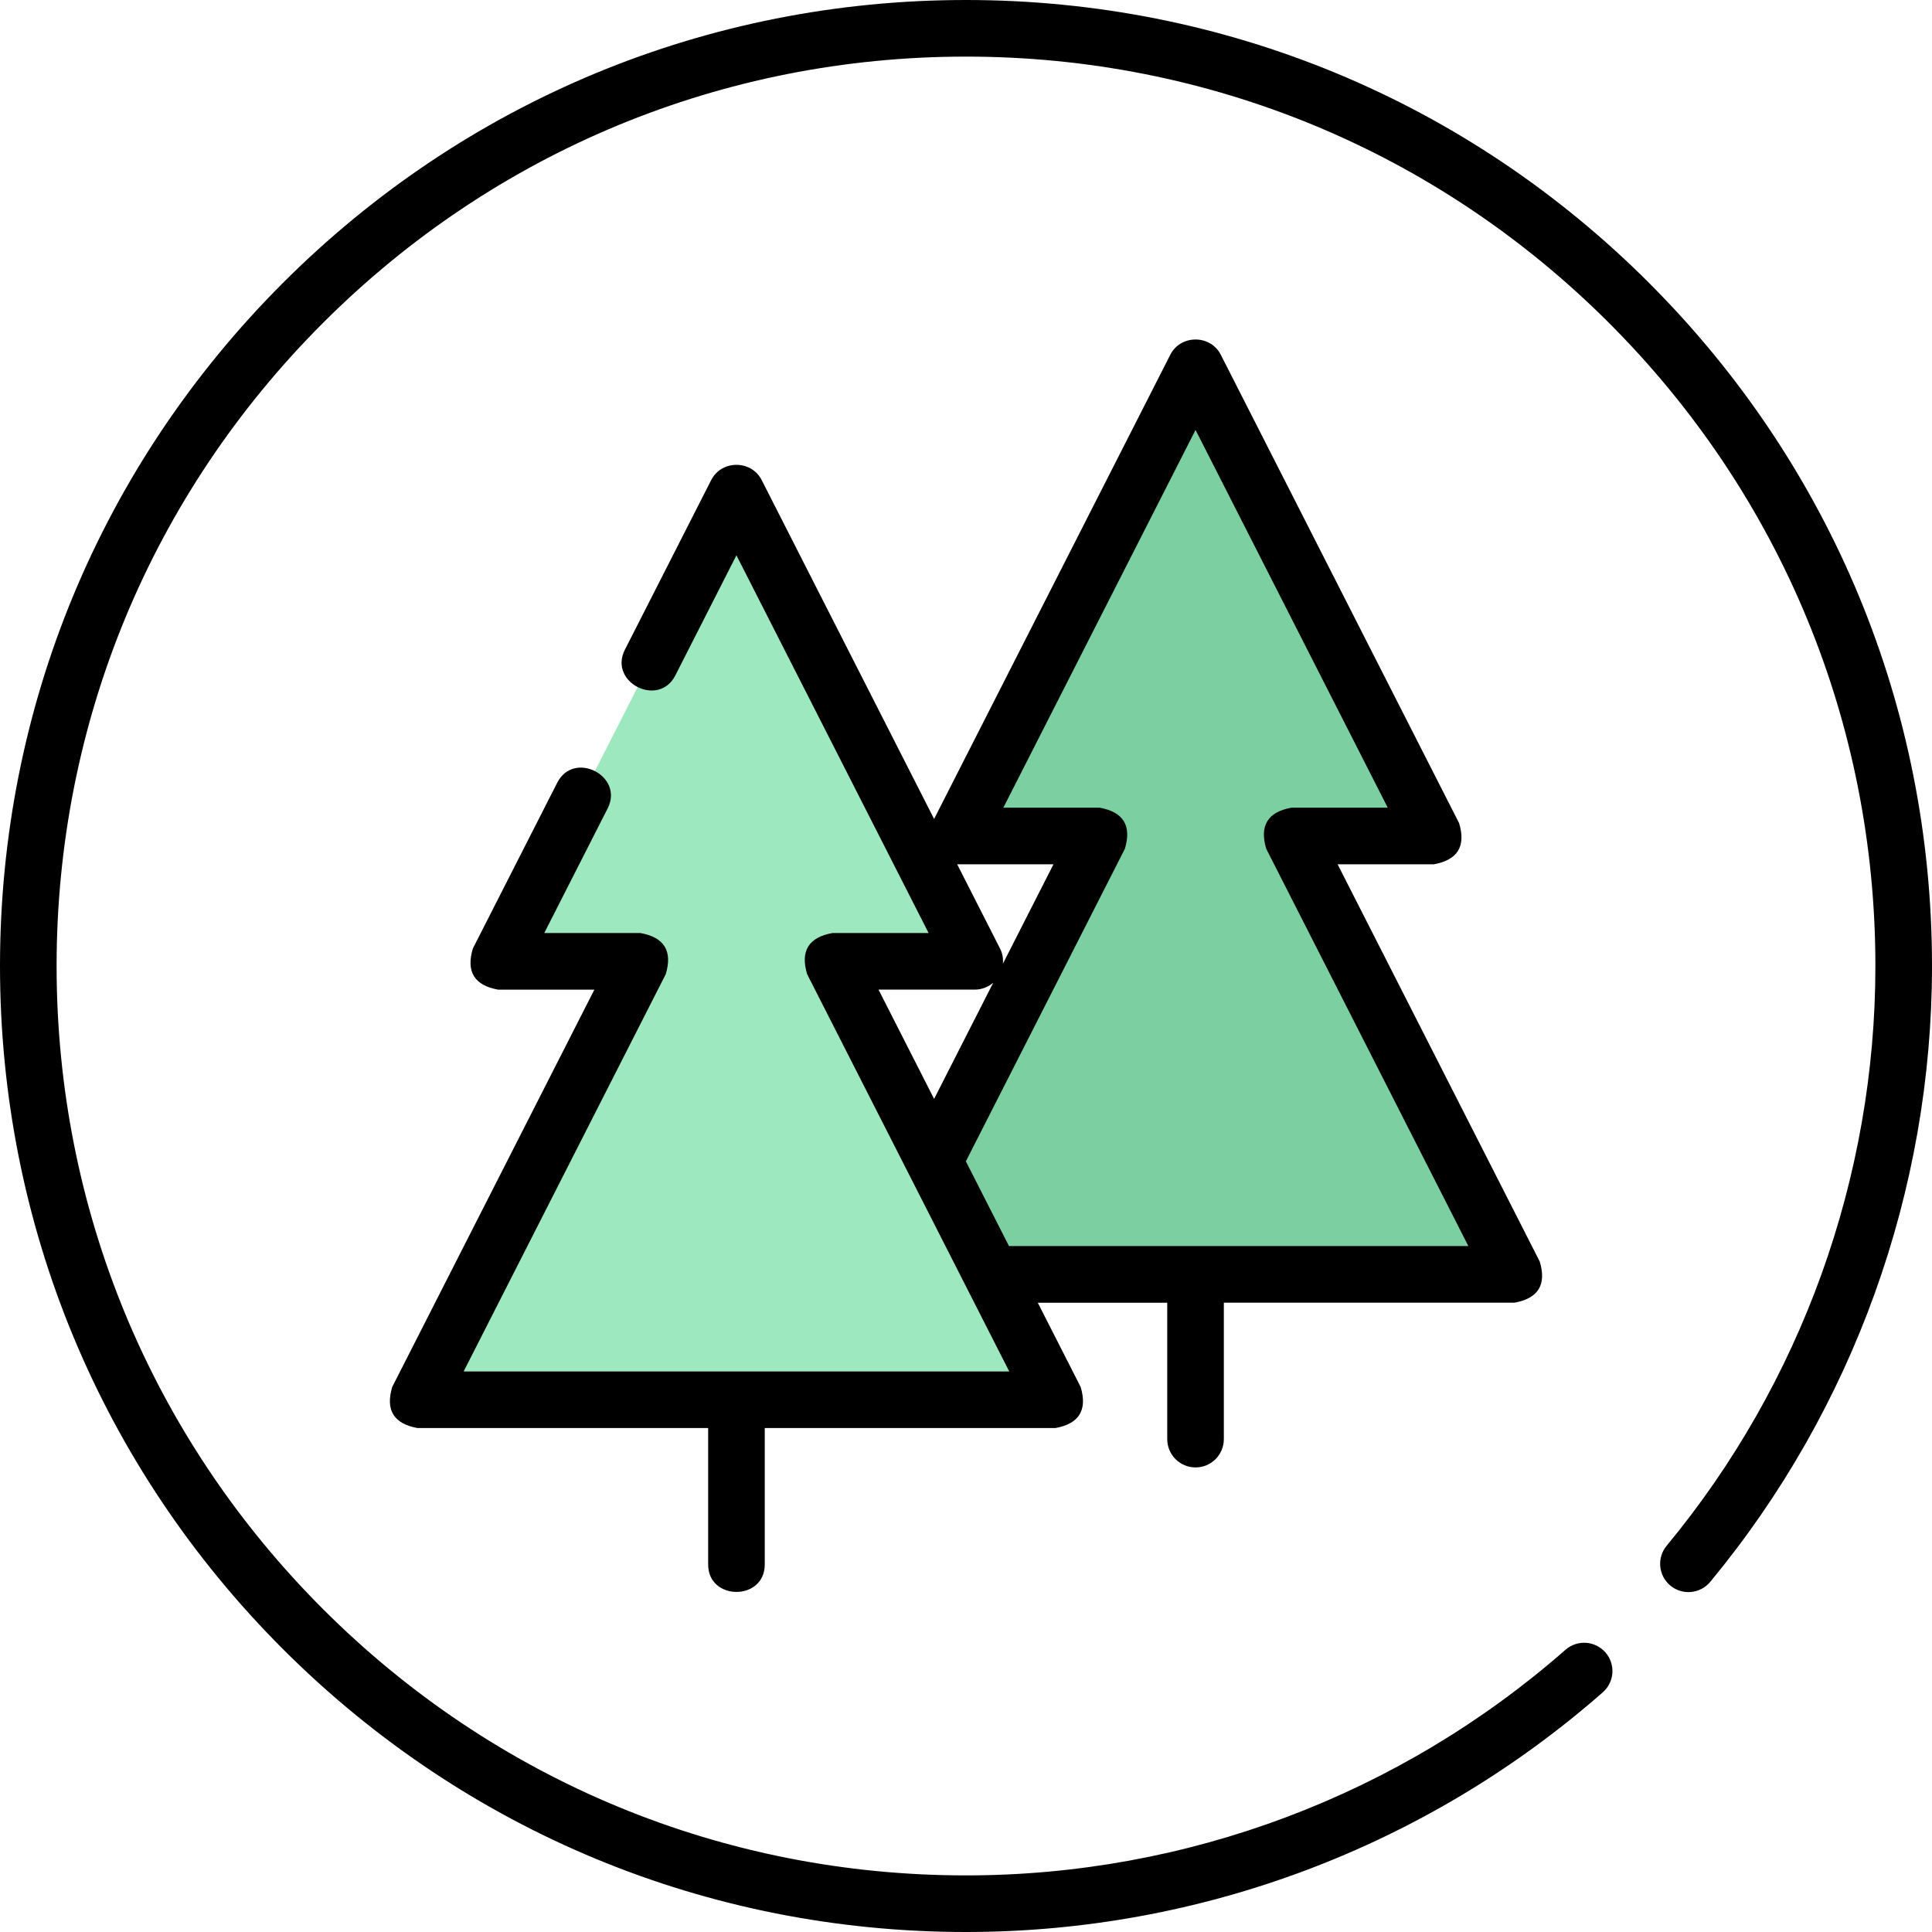 <?xml version="1.0" encoding="UTF-8"?> <!-- Creator: CorelDRAW X8 --> <svg xmlns="http://www.w3.org/2000/svg" xmlns:xlink="http://www.w3.org/1999/xlink" xml:space="preserve" width="100%" height="100%" version="1.0" style="shape-rendering:geometricPrecision; text-rendering:geometricPrecision; image-rendering:optimizeQuality; fill-rule:evenodd; clip-rule:evenodd" viewBox="0 0 72636 72636"> <defs> <style type="text/css"> <![CDATA[ .fil2 {fill:black} .fil0 {fill:#7CCFA1} .fil1 {fill:#9EE8C0} ]]> </style> </defs> <g id="Layer_x0020_1">  <g id="_2136660415216"> <g> <g> <g> <polygon class="fil0" points="56940,47913 48554,31430 53909,31430 44948,13818 35987,31430 41343,31430 32956,47913 "></polygon> <g> <polygon class="fil1" points="39680,52625 31293,36143 36648,36143 27687,18530 18727,36143 24081,36143 15696,52625 "></polygon> </g> </g> </g> </g> <g> <path class="fil2" d="M44948 55170c588,0 1064,-477 1064,-1064l0 -5130 10928 0c893,-161 1210,-677 949,-1546l-7600 -14936 3620 0c893,-162 1210,-677 948,-1547l-8961 -17612c-387,-761 -1509,-761 -1896,0l-8881 17455 -6483 -12742c-387,-762 -1509,-762 -1897,0l-3246 6380c-624,1227 1273,2191 1897,965l2297 -4516 7226 14202 -3620 0c-893,161 -1209,677 -948,1546l7599 14936 -20513 0 7599 -14936c261,-869 -55,-1385 -949,-1546l-3619 0 2384 -4687c624,-1226 -1273,-2191 -1896,-965l-3172 6233c-261,870 55,1385 948,1547l3620 0 -7599 14936c-261,869 55,1385 949,1546l10928 0 0 5130c0,1375 2128,1375 2128,0l0 -5130 10928 0c892,-161 1209,-677 948,-1546l-1611 -3166 4867 0 0 5129c0,587 477,1064 1064,1064zm-8961 -22676l3620 0 -1900 3735c16,-194 -19,-390 -110,-569l-1611 -3166 1 0zm661 4712c259,0 503,-95 694,-260l-2223 4369 -2090 -4109 3619 0zm-335 6456l5978 -11750c261,-869 -55,-1385 -948,-1546l-3621 0 7226 -14202 7226 14202 -3620 0c-893,161 -1209,677 -948,1546l7599 14936 -17271 0 -1621 -3186z"></path> <path class="fil2" d="M61999 10637c-6860,-6859 -15980,-10637 -25681,-10637 -9701,0 -18821,3778 -25681,10637 -6859,6860 -10637,15980 -10637,25681 0,9701 3778,18821 10637,25681 6860,6859 15980,10637 25681,10637 8816,0 17319,-3200 23941,-9011 442,-387 486,-1060 98,-1501 -387,-442 -1059,-486 -1501,-98 -6234,5469 -14238,8482 -22538,8482 -9133,0 -17718,-3556 -24176,-10014 -6458,-6458 -10014,-15044 -10014,-24176 0,-9133 3556,-17718 10014,-24176 6458,-6458 15043,-10014 24176,-10014 9132,0 17718,3557 24176,10014 6458,6458 10014,15043 10014,24176 0,7946 -2788,15687 -7849,21797 -374,452 -311,1123 141,1498 453,374 1123,311 1498,-141 5377,-6491 8338,-14713 8338,-23154 0,-9701 -3778,-18821 -10638,-25681l1 0z"></path> </g> </g> </g> </svg> 